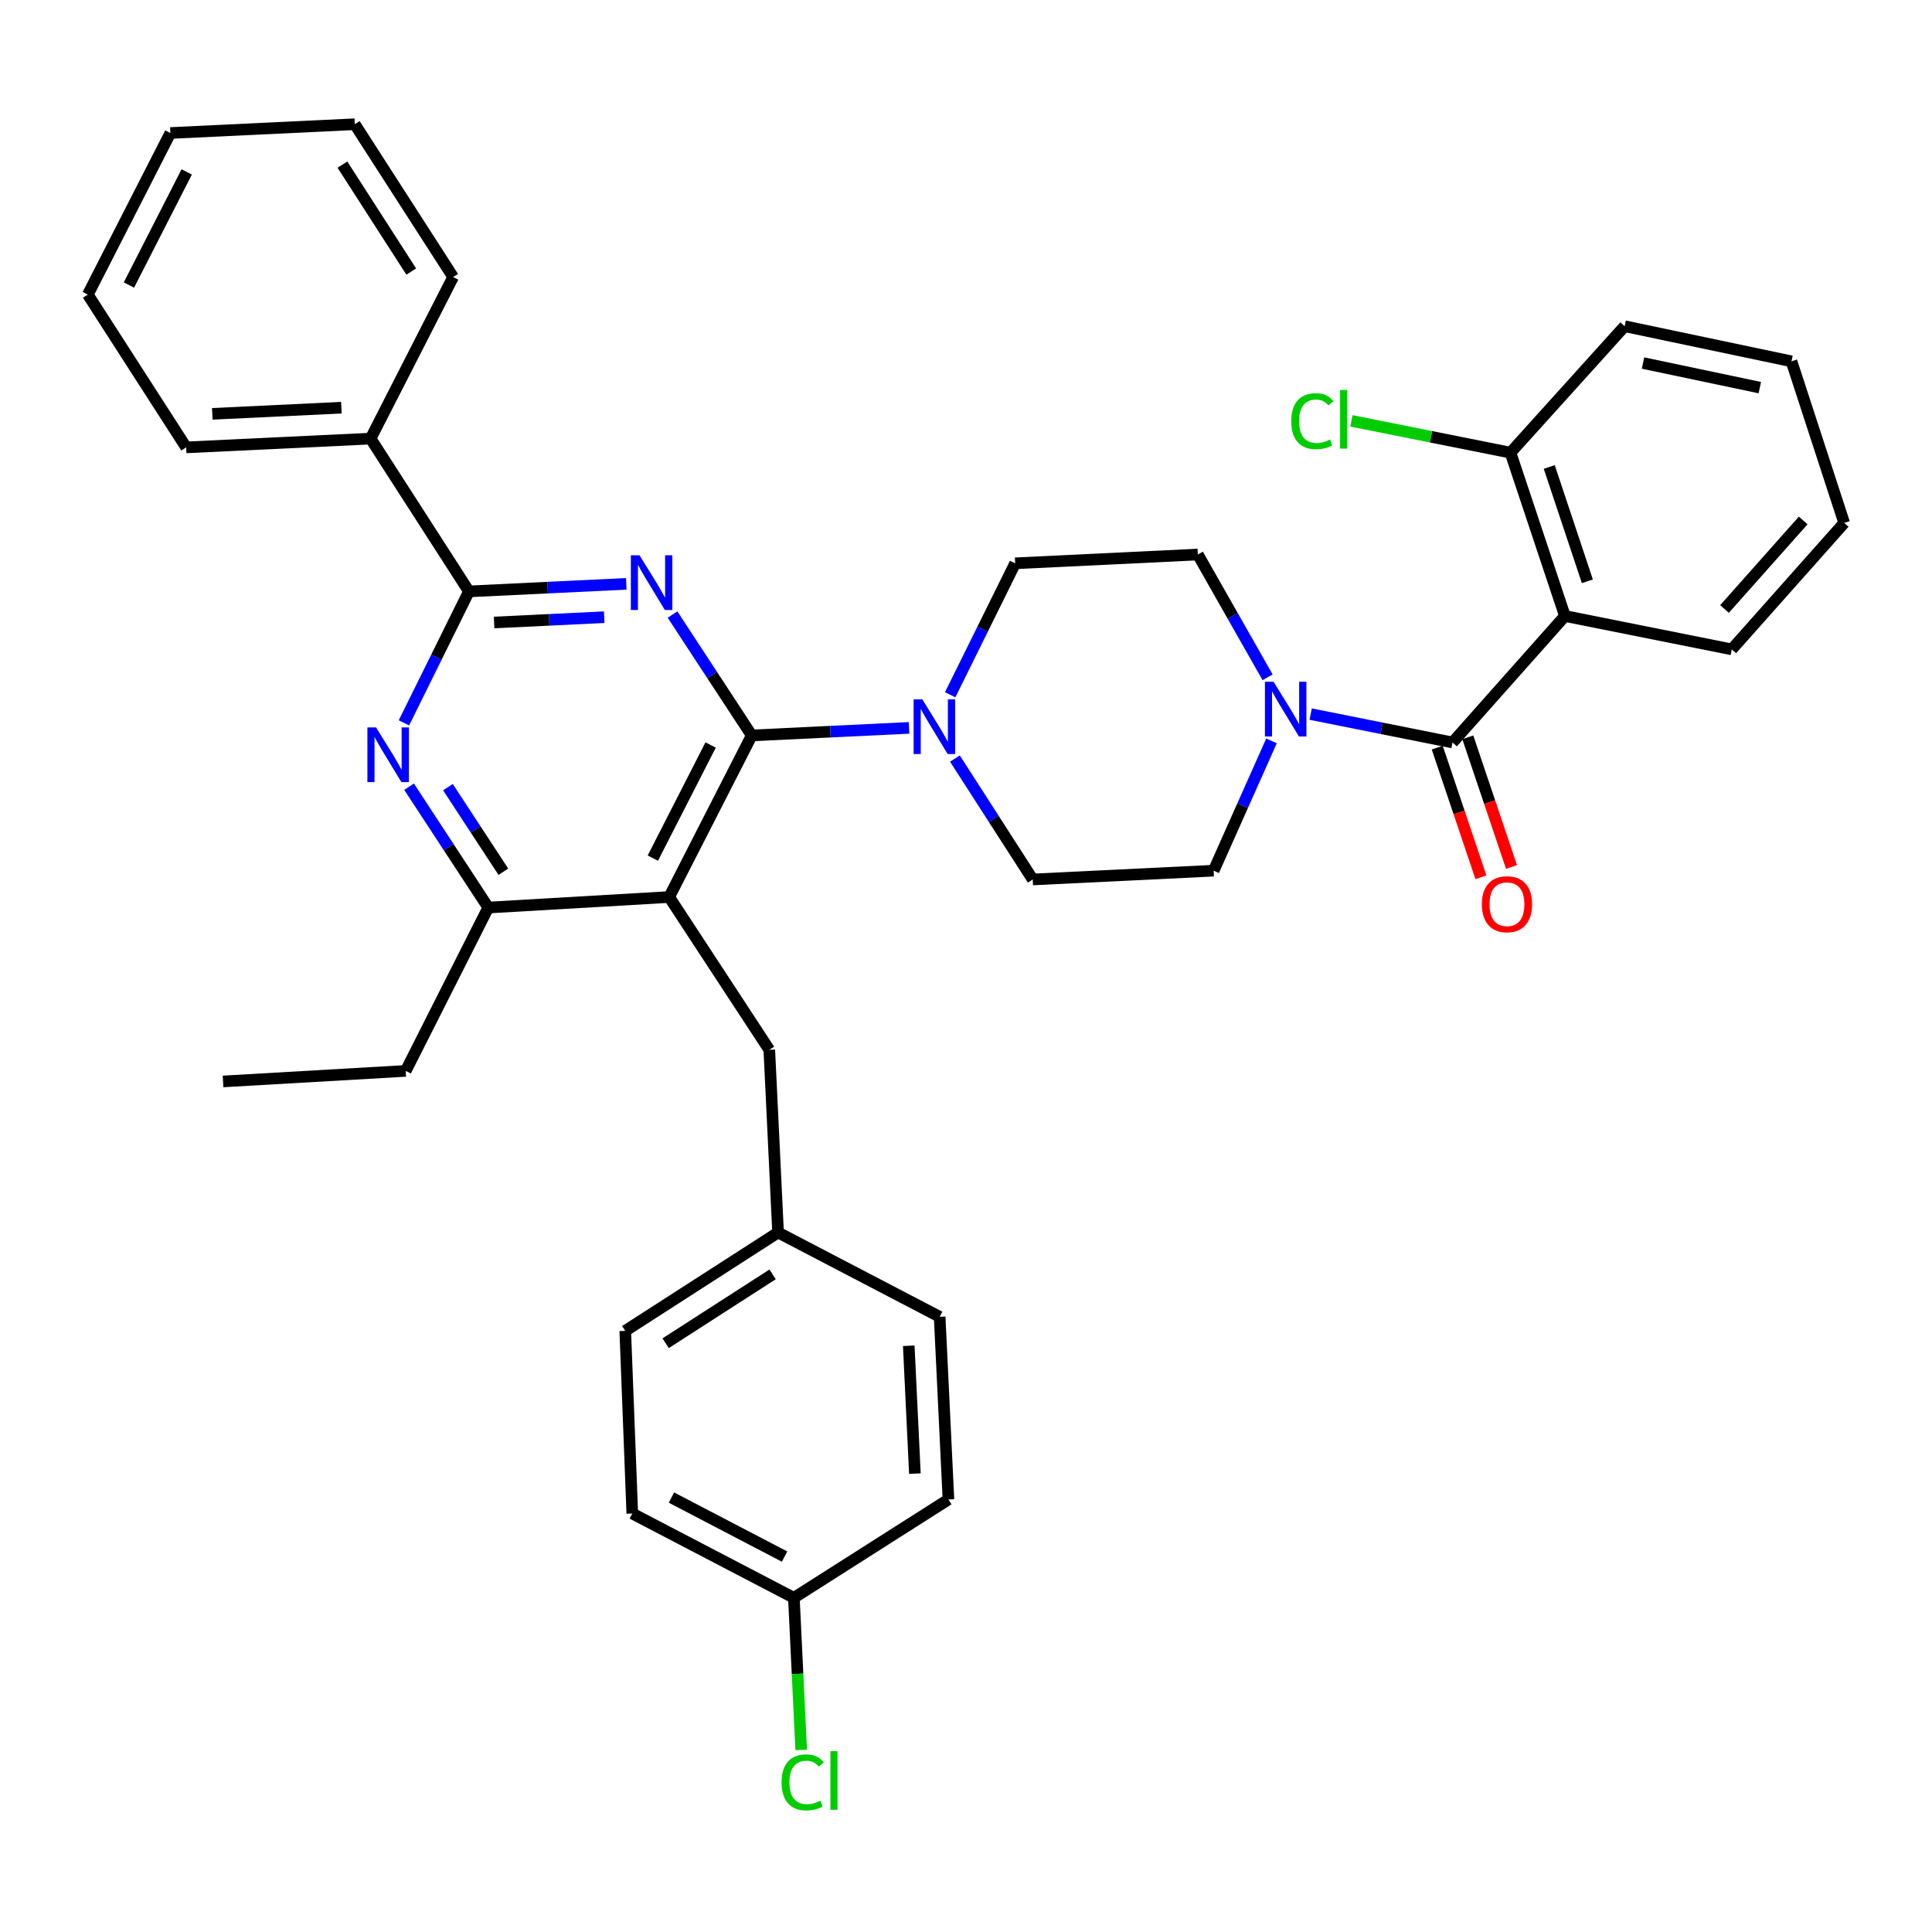 <?xml version='1.0' encoding='iso-8859-1'?>
<svg version='1.1' baseProfile='full'
              xmlns='http://www.w3.org/2000/svg'
                      xmlns:rdkit='http://www.rdkit.org/xml'
                      xmlns:xlink='http://www.w3.org/1999/xlink'
                  xml:space='preserve'
width='1000px' height='1000px' viewBox='0 0 1000 1000'>
<!-- END OF HEADER -->
<rect style='opacity:1.0;fill:#FFFFFF;stroke:none' width='1000' height='1000' x='0' y='0'> </rect>
<path class='bond-0' d='M 658.128,383.479 L 643.154,417.072' style='fill:none;fill-rule:evenodd;stroke:#0000FF;stroke-width:6px;stroke-linecap:butt;stroke-linejoin:miter;stroke-opacity:1' />
<path class='bond-0' d='M 643.154,417.072 L 628.179,450.664' style='fill:none;fill-rule:evenodd;stroke:#000000;stroke-width:6px;stroke-linecap:butt;stroke-linejoin:miter;stroke-opacity:1' />
<path class='bond-1' d='M 656.107,350.569 L 638.052,318.796' style='fill:none;fill-rule:evenodd;stroke:#0000FF;stroke-width:6px;stroke-linecap:butt;stroke-linejoin:miter;stroke-opacity:1' />
<path class='bond-1' d='M 638.052,318.796 L 619.998,287.022' style='fill:none;fill-rule:evenodd;stroke:#000000;stroke-width:6px;stroke-linecap:butt;stroke-linejoin:miter;stroke-opacity:1' />
<path class='bond-2' d='M 678.402,369.618 L 715.112,376.96' style='fill:none;fill-rule:evenodd;stroke:#0000FF;stroke-width:6px;stroke-linecap:butt;stroke-linejoin:miter;stroke-opacity:1' />
<path class='bond-2' d='M 715.112,376.96 L 751.822,384.302' style='fill:none;fill-rule:evenodd;stroke:#000000;stroke-width:6px;stroke-linecap:butt;stroke-linejoin:miter;stroke-opacity:1' />
<path class='bond-3' d='M 810.003,318.84 L 751.822,384.302' style='fill:none;fill-rule:evenodd;stroke:#000000;stroke-width:6px;stroke-linecap:butt;stroke-linejoin:miter;stroke-opacity:1' />
<path class='bond-4' d='M 810.003,318.84 L 781.822,234.296' style='fill:none;fill-rule:evenodd;stroke:#000000;stroke-width:6px;stroke-linecap:butt;stroke-linejoin:miter;stroke-opacity:1' />
<path class='bond-4' d='M 821.616,300.878 L 801.889,241.697' style='fill:none;fill-rule:evenodd;stroke:#000000;stroke-width:6px;stroke-linecap:butt;stroke-linejoin:miter;stroke-opacity:1' />
<path class='bond-5' d='M 810.003,318.84 L 896.365,336.121' style='fill:none;fill-rule:evenodd;stroke:#000000;stroke-width:6px;stroke-linecap:butt;stroke-linejoin:miter;stroke-opacity:1' />
<path class='bond-6' d='M 743.911,386.968 L 755.217,420.522' style='fill:none;fill-rule:evenodd;stroke:#000000;stroke-width:6px;stroke-linecap:butt;stroke-linejoin:miter;stroke-opacity:1' />
<path class='bond-6' d='M 755.217,420.522 L 766.523,454.076' style='fill:none;fill-rule:evenodd;stroke:#FF0000;stroke-width:6px;stroke-linecap:butt;stroke-linejoin:miter;stroke-opacity:1' />
<path class='bond-6' d='M 759.734,381.636 L 771.04,415.191' style='fill:none;fill-rule:evenodd;stroke:#000000;stroke-width:6px;stroke-linecap:butt;stroke-linejoin:miter;stroke-opacity:1' />
<path class='bond-6' d='M 771.04,415.191 L 782.346,448.745' style='fill:none;fill-rule:evenodd;stroke:#FF0000;stroke-width:6px;stroke-linecap:butt;stroke-linejoin:miter;stroke-opacity:1' />
<path class='bond-7' d='M 781.822,234.296 L 740.662,226.064' style='fill:none;fill-rule:evenodd;stroke:#000000;stroke-width:6px;stroke-linecap:butt;stroke-linejoin:miter;stroke-opacity:1' />
<path class='bond-7' d='M 740.662,226.064 L 699.502,217.832' style='fill:none;fill-rule:evenodd;stroke:#00CC00;stroke-width:6px;stroke-linecap:butt;stroke-linejoin:miter;stroke-opacity:1' />
<path class='bond-8' d='M 781.822,234.296 L 840.911,168.843' style='fill:none;fill-rule:evenodd;stroke:#000000;stroke-width:6px;stroke-linecap:butt;stroke-linejoin:miter;stroke-opacity:1' />
<path class='bond-9' d='M 398.184,543.39 L 402.729,637.933' style='fill:none;fill-rule:evenodd;stroke:#000000;stroke-width:6px;stroke-linecap:butt;stroke-linejoin:miter;stroke-opacity:1' />
<path class='bond-10' d='M 398.184,543.39 L 346.367,464.301' style='fill:none;fill-rule:evenodd;stroke:#000000;stroke-width:6px;stroke-linecap:butt;stroke-linejoin:miter;stroke-opacity:1' />
<path class='bond-11' d='M 346.367,464.301 L 252.723,469.755' style='fill:none;fill-rule:evenodd;stroke:#000000;stroke-width:6px;stroke-linecap:butt;stroke-linejoin:miter;stroke-opacity:1' />
<path class='bond-12' d='M 346.367,464.301 L 389.093,380.666' style='fill:none;fill-rule:evenodd;stroke:#000000;stroke-width:6px;stroke-linecap:butt;stroke-linejoin:miter;stroke-opacity:1' />
<path class='bond-12' d='M 337.906,444.159 L 367.815,385.615' style='fill:none;fill-rule:evenodd;stroke:#000000;stroke-width:6px;stroke-linecap:butt;stroke-linejoin:miter;stroke-opacity:1' />
<path class='bond-13' d='M 211.732,407.19 L 232.227,438.472' style='fill:none;fill-rule:evenodd;stroke:#0000FF;stroke-width:6px;stroke-linecap:butt;stroke-linejoin:miter;stroke-opacity:1' />
<path class='bond-13' d='M 232.227,438.472 L 252.723,469.755' style='fill:none;fill-rule:evenodd;stroke:#000000;stroke-width:6px;stroke-linecap:butt;stroke-linejoin:miter;stroke-opacity:1' />
<path class='bond-13' d='M 231.847,407.424 L 246.194,429.322' style='fill:none;fill-rule:evenodd;stroke:#0000FF;stroke-width:6px;stroke-linecap:butt;stroke-linejoin:miter;stroke-opacity:1' />
<path class='bond-13' d='M 246.194,429.322 L 260.541,451.22' style='fill:none;fill-rule:evenodd;stroke:#000000;stroke-width:6px;stroke-linecap:butt;stroke-linejoin:miter;stroke-opacity:1' />
<path class='bond-14' d='M 209.075,374.148 L 225.899,340.13' style='fill:none;fill-rule:evenodd;stroke:#0000FF;stroke-width:6px;stroke-linecap:butt;stroke-linejoin:miter;stroke-opacity:1' />
<path class='bond-14' d='M 225.899,340.13 L 242.723,306.113' style='fill:none;fill-rule:evenodd;stroke:#000000;stroke-width:6px;stroke-linecap:butt;stroke-linejoin:miter;stroke-opacity:1' />
<path class='bond-15' d='M 252.723,469.755 L 209.997,554.299' style='fill:none;fill-rule:evenodd;stroke:#000000;stroke-width:6px;stroke-linecap:butt;stroke-linejoin:miter;stroke-opacity:1' />
<path class='bond-16' d='M 389.093,380.666 L 368.593,349.379' style='fill:none;fill-rule:evenodd;stroke:#000000;stroke-width:6px;stroke-linecap:butt;stroke-linejoin:miter;stroke-opacity:1' />
<path class='bond-16' d='M 368.593,349.379 L 348.094,318.091' style='fill:none;fill-rule:evenodd;stroke:#0000FF;stroke-width:6px;stroke-linecap:butt;stroke-linejoin:miter;stroke-opacity:1' />
<path class='bond-17' d='M 389.093,380.666 L 429.812,378.708' style='fill:none;fill-rule:evenodd;stroke:#000000;stroke-width:6px;stroke-linecap:butt;stroke-linejoin:miter;stroke-opacity:1' />
<path class='bond-17' d='M 429.812,378.708 L 470.53,376.751' style='fill:none;fill-rule:evenodd;stroke:#0000FF;stroke-width:6px;stroke-linecap:butt;stroke-linejoin:miter;stroke-opacity:1' />
<path class='bond-18' d='M 324.16,302.197 L 283.442,304.155' style='fill:none;fill-rule:evenodd;stroke:#0000FF;stroke-width:6px;stroke-linecap:butt;stroke-linejoin:miter;stroke-opacity:1' />
<path class='bond-18' d='M 283.442,304.155 L 242.723,306.113' style='fill:none;fill-rule:evenodd;stroke:#000000;stroke-width:6px;stroke-linecap:butt;stroke-linejoin:miter;stroke-opacity:1' />
<path class='bond-18' d='M 312.747,319.463 L 284.244,320.833' style='fill:none;fill-rule:evenodd;stroke:#0000FF;stroke-width:6px;stroke-linecap:butt;stroke-linejoin:miter;stroke-opacity:1' />
<path class='bond-18' d='M 284.244,320.833 L 255.741,322.203' style='fill:none;fill-rule:evenodd;stroke:#000000;stroke-width:6px;stroke-linecap:butt;stroke-linejoin:miter;stroke-opacity:1' />
<path class='bond-19' d='M 242.723,306.113 L 191.815,227.023' style='fill:none;fill-rule:evenodd;stroke:#000000;stroke-width:6px;stroke-linecap:butt;stroke-linejoin:miter;stroke-opacity:1' />
<path class='bond-20' d='M 494.265,392.632 L 514.405,423.921' style='fill:none;fill-rule:evenodd;stroke:#0000FF;stroke-width:6px;stroke-linecap:butt;stroke-linejoin:miter;stroke-opacity:1' />
<path class='bond-20' d='M 514.405,423.921 L 534.545,455.21' style='fill:none;fill-rule:evenodd;stroke:#000000;stroke-width:6px;stroke-linecap:butt;stroke-linejoin:miter;stroke-opacity:1' />
<path class='bond-21' d='M 491.806,359.602 L 508.63,325.585' style='fill:none;fill-rule:evenodd;stroke:#0000FF;stroke-width:6px;stroke-linecap:butt;stroke-linejoin:miter;stroke-opacity:1' />
<path class='bond-21' d='M 508.63,325.585 L 525.454,291.568' style='fill:none;fill-rule:evenodd;stroke:#000000;stroke-width:6px;stroke-linecap:butt;stroke-linejoin:miter;stroke-opacity:1' />
<path class='bond-22' d='M 534.545,455.21 L 628.179,450.664' style='fill:none;fill-rule:evenodd;stroke:#000000;stroke-width:6px;stroke-linecap:butt;stroke-linejoin:miter;stroke-opacity:1' />
<path class='bond-23' d='M 619.998,287.022 L 525.454,291.568' style='fill:none;fill-rule:evenodd;stroke:#000000;stroke-width:6px;stroke-linecap:butt;stroke-linejoin:miter;stroke-opacity:1' />
<path class='bond-24' d='M 191.815,227.023 L 96.363,231.569' style='fill:none;fill-rule:evenodd;stroke:#000000;stroke-width:6px;stroke-linecap:butt;stroke-linejoin:miter;stroke-opacity:1' />
<path class='bond-24' d='M 176.703,211.027 L 109.886,214.209' style='fill:none;fill-rule:evenodd;stroke:#000000;stroke-width:6px;stroke-linecap:butt;stroke-linejoin:miter;stroke-opacity:1' />
<path class='bond-25' d='M 191.815,227.023 L 234.542,143.389' style='fill:none;fill-rule:evenodd;stroke:#000000;stroke-width:6px;stroke-linecap:butt;stroke-linejoin:miter;stroke-opacity:1' />
<path class='bond-26' d='M 96.363,231.569 L 45.455,152.479' style='fill:none;fill-rule:evenodd;stroke:#000000;stroke-width:6px;stroke-linecap:butt;stroke-linejoin:miter;stroke-opacity:1' />
<path class='bond-27' d='M 234.542,143.389 L 183.634,64.299' style='fill:none;fill-rule:evenodd;stroke:#000000;stroke-width:6px;stroke-linecap:butt;stroke-linejoin:miter;stroke-opacity:1' />
<path class='bond-27' d='M 212.865,140.563 L 177.23,85.2' style='fill:none;fill-rule:evenodd;stroke:#000000;stroke-width:6px;stroke-linecap:butt;stroke-linejoin:miter;stroke-opacity:1' />
<path class='bond-28' d='M 410.911,827.03 L 412.803,866.388' style='fill:none;fill-rule:evenodd;stroke:#000000;stroke-width:6px;stroke-linecap:butt;stroke-linejoin:miter;stroke-opacity:1' />
<path class='bond-28' d='M 412.803,866.388 L 414.695,905.747' style='fill:none;fill-rule:evenodd;stroke:#00CC00;stroke-width:6px;stroke-linecap:butt;stroke-linejoin:miter;stroke-opacity:1' />
<path class='bond-29' d='M 410.911,827.03 L 327.267,783.394' style='fill:none;fill-rule:evenodd;stroke:#000000;stroke-width:6px;stroke-linecap:butt;stroke-linejoin:miter;stroke-opacity:1' />
<path class='bond-29' d='M 406.087,805.681 L 347.536,775.136' style='fill:none;fill-rule:evenodd;stroke:#000000;stroke-width:6px;stroke-linecap:butt;stroke-linejoin:miter;stroke-opacity:1' />
<path class='bond-30' d='M 410.911,827.03 L 490.909,776.122' style='fill:none;fill-rule:evenodd;stroke:#000000;stroke-width:6px;stroke-linecap:butt;stroke-linejoin:miter;stroke-opacity:1' />
<path class='bond-31' d='M 402.729,637.933 L 486.364,681.578' style='fill:none;fill-rule:evenodd;stroke:#000000;stroke-width:6px;stroke-linecap:butt;stroke-linejoin:miter;stroke-opacity:1' />
<path class='bond-32' d='M 402.729,637.933 L 323.631,688.851' style='fill:none;fill-rule:evenodd;stroke:#000000;stroke-width:6px;stroke-linecap:butt;stroke-linejoin:miter;stroke-opacity:1' />
<path class='bond-32' d='M 399.902,659.611 L 344.533,695.253' style='fill:none;fill-rule:evenodd;stroke:#000000;stroke-width:6px;stroke-linecap:butt;stroke-linejoin:miter;stroke-opacity:1' />
<path class='bond-33' d='M 209.997,554.299 L 115.453,559.753' style='fill:none;fill-rule:evenodd;stroke:#000000;stroke-width:6px;stroke-linecap:butt;stroke-linejoin:miter;stroke-opacity:1' />
<path class='bond-34' d='M 327.267,783.394 L 323.631,688.851' style='fill:none;fill-rule:evenodd;stroke:#000000;stroke-width:6px;stroke-linecap:butt;stroke-linejoin:miter;stroke-opacity:1' />
<path class='bond-35' d='M 490.909,776.122 L 486.364,681.578' style='fill:none;fill-rule:evenodd;stroke:#000000;stroke-width:6px;stroke-linecap:butt;stroke-linejoin:miter;stroke-opacity:1' />
<path class='bond-35' d='M 473.549,762.742 L 470.368,696.562' style='fill:none;fill-rule:evenodd;stroke:#000000;stroke-width:6px;stroke-linecap:butt;stroke-linejoin:miter;stroke-opacity:1' />
<path class='bond-36' d='M 45.455,152.479 L 88.181,68.845' style='fill:none;fill-rule:evenodd;stroke:#000000;stroke-width:6px;stroke-linecap:butt;stroke-linejoin:miter;stroke-opacity:1' />
<path class='bond-36' d='M 66.733,147.531 L 96.641,88.986' style='fill:none;fill-rule:evenodd;stroke:#000000;stroke-width:6px;stroke-linecap:butt;stroke-linejoin:miter;stroke-opacity:1' />
<path class='bond-37' d='M 183.634,64.299 L 88.181,68.845' style='fill:none;fill-rule:evenodd;stroke:#000000;stroke-width:6px;stroke-linecap:butt;stroke-linejoin:miter;stroke-opacity:1' />
<path class='bond-38' d='M 896.365,336.121 L 954.545,270.659' style='fill:none;fill-rule:evenodd;stroke:#000000;stroke-width:6px;stroke-linecap:butt;stroke-linejoin:miter;stroke-opacity:1' />
<path class='bond-38' d='M 892.611,315.21 L 933.338,269.386' style='fill:none;fill-rule:evenodd;stroke:#000000;stroke-width:6px;stroke-linecap:butt;stroke-linejoin:miter;stroke-opacity:1' />
<path class='bond-39' d='M 840.911,168.843 L 927.273,187.024' style='fill:none;fill-rule:evenodd;stroke:#000000;stroke-width:6px;stroke-linecap:butt;stroke-linejoin:miter;stroke-opacity:1' />
<path class='bond-39' d='M 850.426,187.909 L 910.879,200.636' style='fill:none;fill-rule:evenodd;stroke:#000000;stroke-width:6px;stroke-linecap:butt;stroke-linejoin:miter;stroke-opacity:1' />
<path class='bond-40' d='M 954.545,270.659 L 927.273,187.024' style='fill:none;fill-rule:evenodd;stroke:#000000;stroke-width:6px;stroke-linecap:butt;stroke-linejoin:miter;stroke-opacity:1' />
<path  class='atom-0' d='M 659.2 352.87
L 668.48 367.87
Q 669.4 369.35, 670.88 372.03
Q 672.36 374.71, 672.44 374.87
L 672.44 352.87
L 676.2 352.87
L 676.2 381.19
L 672.32 381.19
L 662.36 364.79
Q 661.2 362.87, 659.96 360.67
Q 658.76 358.47, 658.4 357.79
L 658.4 381.19
L 654.72 381.19
L 654.72 352.87
L 659.2 352.87
' fill='#0000FF'/>
<path  class='atom-6' d='M 194.646 376.506
L 203.926 391.506
Q 204.846 392.986, 206.326 395.666
Q 207.806 398.346, 207.886 398.506
L 207.886 376.506
L 211.646 376.506
L 211.646 404.826
L 207.766 404.826
L 197.806 388.426
Q 196.646 386.506, 195.406 384.306
Q 194.206 382.106, 193.846 381.426
L 193.846 404.826
L 190.166 404.826
L 190.166 376.506
L 194.646 376.506
' fill='#0000FF'/>
<path  class='atom-9' d='M 331.007 287.407
L 340.287 302.407
Q 341.207 303.887, 342.687 306.567
Q 344.167 309.247, 344.247 309.407
L 344.247 287.407
L 348.007 287.407
L 348.007 315.727
L 344.127 315.727
L 334.167 299.327
Q 333.007 297.407, 331.767 295.207
Q 330.567 293.007, 330.207 292.327
L 330.207 315.727
L 326.527 315.727
L 326.527 287.407
L 331.007 287.407
' fill='#0000FF'/>
<path  class='atom-11' d='M 477.377 361.961
L 486.657 376.961
Q 487.577 378.441, 489.057 381.121
Q 490.537 383.801, 490.617 383.961
L 490.617 361.961
L 494.377 361.961
L 494.377 390.281
L 490.497 390.281
L 480.537 373.881
Q 479.377 371.961, 478.137 369.761
Q 476.937 367.561, 476.577 366.881
L 476.577 390.281
L 472.897 390.281
L 472.897 361.961
L 477.377 361.961
' fill='#0000FF'/>
<path  class='atom-23' d='M 404.536 922.553
Q 404.536 915.513, 407.816 911.833
Q 411.136 908.113, 417.416 908.113
Q 423.256 908.113, 426.376 912.233
L 423.736 914.393
Q 421.456 911.393, 417.416 911.393
Q 413.136 911.393, 410.856 914.273
Q 408.616 917.113, 408.616 922.553
Q 408.616 928.153, 410.936 931.033
Q 413.296 933.913, 417.856 933.913
Q 420.976 933.913, 424.616 932.033
L 425.736 935.033
Q 424.256 935.993, 422.016 936.553
Q 419.776 937.113, 417.296 937.113
Q 411.136 937.113, 407.816 933.353
Q 404.536 929.593, 404.536 922.553
' fill='#00CC00'/>
<path  class='atom-23' d='M 429.816 906.393
L 433.496 906.393
L 433.496 936.753
L 429.816 936.753
L 429.816 906.393
' fill='#00CC00'/>
<path  class='atom-31' d='M 767.004 468.017
Q 767.004 461.217, 770.364 457.417
Q 773.724 453.617, 780.004 453.617
Q 786.284 453.617, 789.644 457.417
Q 793.004 461.217, 793.004 468.017
Q 793.004 474.897, 789.604 478.817
Q 786.204 482.697, 780.004 482.697
Q 773.764 482.697, 770.364 478.817
Q 767.004 474.937, 767.004 468.017
M 780.004 479.497
Q 784.324 479.497, 786.644 476.617
Q 789.004 473.697, 789.004 468.017
Q 789.004 462.457, 786.644 459.657
Q 784.324 456.817, 780.004 456.817
Q 775.684 456.817, 773.324 459.617
Q 771.004 462.417, 771.004 468.017
Q 771.004 473.737, 773.324 476.617
Q 775.684 479.497, 780.004 479.497
' fill='#FF0000'/>
<path  class='atom-32' d='M 668.34 218.004
Q 668.34 210.964, 671.62 207.284
Q 674.94 203.564, 681.22 203.564
Q 687.06 203.564, 690.18 207.684
L 687.54 209.844
Q 685.26 206.844, 681.22 206.844
Q 676.94 206.844, 674.66 209.724
Q 672.42 212.564, 672.42 218.004
Q 672.42 223.604, 674.74 226.484
Q 677.1 229.364, 681.66 229.364
Q 684.78 229.364, 688.42 227.484
L 689.54 230.484
Q 688.06 231.444, 685.82 232.004
Q 683.58 232.564, 681.1 232.564
Q 674.94 232.564, 671.62 228.804
Q 668.34 225.044, 668.34 218.004
' fill='#00CC00'/>
<path  class='atom-32' d='M 693.62 201.844
L 697.3 201.844
L 697.3 232.204
L 693.62 232.204
L 693.62 201.844
' fill='#00CC00'/>
</svg>
